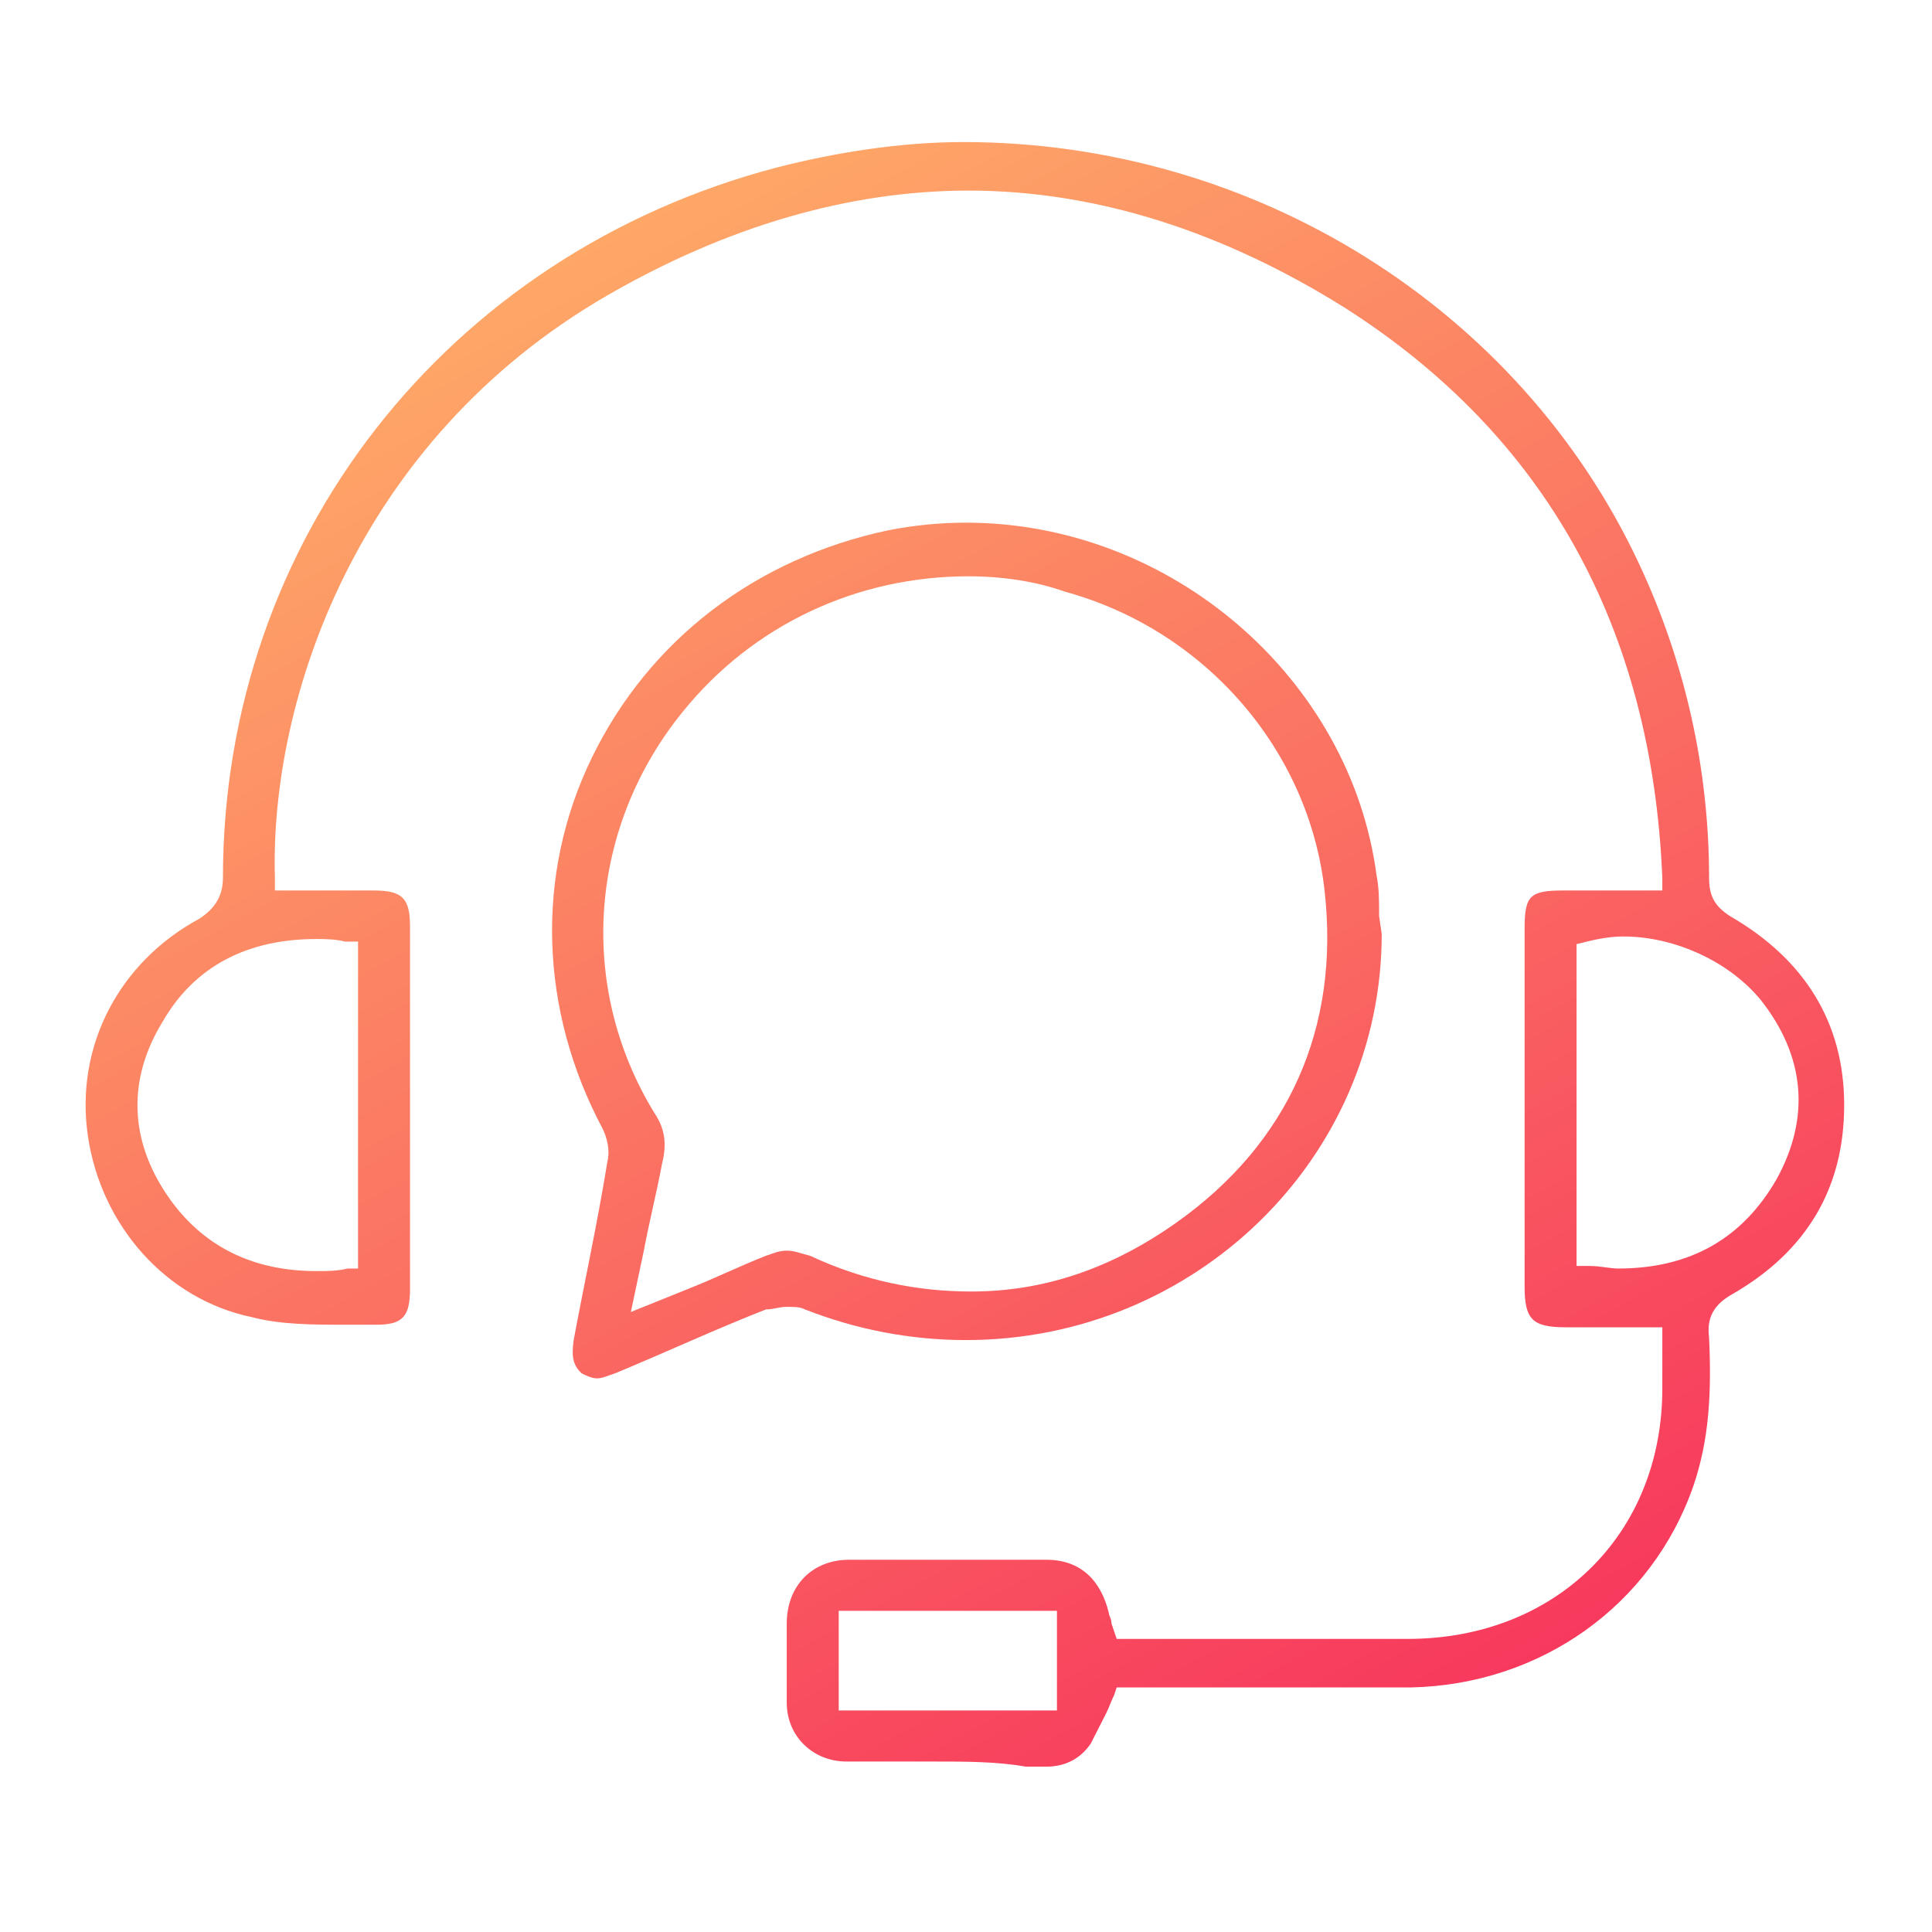 <svg width="68" height="68" viewBox="0 0 68 68" fill="none" xmlns="http://www.w3.org/2000/svg">
<path d="M32.812 62C31.806 62 30.8 62 29.794 62C28.605 62 27.691 61.101 27.691 59.932C27.691 58.943 27.691 58.044 27.691 57.145C27.691 55.797 28.605 54.898 29.885 54.898C30.983 54.898 32.171 54.898 33.269 54.898C34.458 54.898 35.646 54.898 36.835 54.898C38.024 54.898 38.755 55.617 39.03 56.785C39.03 56.875 39.121 56.965 39.121 57.145L39.304 57.684H49.546C54.758 57.684 58.508 53.998 58.508 48.874V46.716H55.124C53.935 46.716 53.661 46.446 53.661 45.278V32.691C53.661 31.522 53.844 31.342 55.033 31.342H58.508V30.893C58.142 22.082 54.393 15.339 47.351 10.844C43.053 8.147 38.573 6.708 34.092 6.708C29.885 6.708 25.587 7.967 21.381 10.394C12.511 15.519 9.493 24.689 9.676 30.893V31.342H13.151C14.157 31.342 14.431 31.612 14.431 32.601C14.431 36.827 14.431 41.052 14.431 45.367C14.431 46.356 14.157 46.626 13.242 46.626H13.151C12.785 46.626 12.511 46.626 12.145 46.626C11.047 46.626 9.859 46.626 8.853 46.356C5.835 45.727 3.549 43.12 3.092 39.973C2.635 36.827 4.189 33.86 7.024 32.331C7.573 31.972 7.847 31.522 7.847 30.893C7.847 19.025 15.711 8.956 27.325 5.899C29.428 5.36 31.714 5 33.909 5C44.151 5 53.478 10.844 57.685 19.834C59.331 23.341 60.154 27.117 60.154 30.893C60.154 31.522 60.337 31.882 60.885 32.241C63.537 33.77 64.909 36.017 64.909 38.894C64.909 41.771 63.629 44.019 60.977 45.547C60.337 45.907 60.062 46.356 60.154 47.076C60.245 49.054 60.154 50.672 59.605 52.29C58.142 56.516 54.21 59.303 49.638 59.393C48.449 59.393 47.168 59.393 45.98 59.393H39.304L39.213 59.663C39.121 59.842 39.03 60.112 38.938 60.292C38.755 60.651 38.573 61.011 38.39 61.371C38.024 61.91 37.475 62.18 36.835 62.18H36.103C35.098 62 34 62 32.812 62ZM29.52 60.202H37.201V56.696H29.52V60.202ZM11.139 33.05C8.67 33.05 6.841 34.039 5.744 35.927C4.463 37.995 4.555 40.153 5.927 42.131C7.115 43.839 8.853 44.738 11.139 44.738C11.505 44.738 11.87 44.738 12.236 44.648H12.602V33.14H12.145C11.779 33.05 11.413 33.05 11.139 33.05ZM57.136 32.961C56.679 32.961 56.221 33.05 55.856 33.14L55.49 33.23V44.558H55.947C56.313 44.558 56.679 44.648 56.953 44.648C59.514 44.648 61.343 43.569 62.531 41.502C63.72 39.344 63.537 37.186 61.983 35.208C60.885 33.86 58.965 32.961 57.136 32.961Z" fill="url(#paint0_linear_464_217)"/>
<path d="M21.015 48.514C20.832 48.514 20.649 48.424 20.466 48.334C20.192 48.065 20.101 47.795 20.192 47.166C20.558 45.188 21.015 43.12 21.381 40.872C21.472 40.513 21.381 40.063 21.198 39.703C19.003 35.568 18.82 30.803 20.832 26.667C22.844 22.532 26.593 19.655 31.257 18.666C32.171 18.486 33.086 18.396 34 18.396C41.224 18.396 47.534 23.88 48.449 30.803C48.54 31.252 48.54 31.702 48.54 32.241L48.632 32.871C48.632 40.782 42.047 47.166 34 47.166C32.08 47.166 30.16 46.806 28.331 46.087C28.148 45.997 27.965 45.997 27.691 45.997C27.416 45.997 27.233 46.087 26.959 46.087C25.13 46.806 23.393 47.615 21.655 48.334C21.381 48.424 21.198 48.514 21.015 48.514ZM34.092 20.284C30.16 20.284 26.502 21.992 24.033 25.049C20.741 29.095 20.284 34.669 23.027 39.164C23.393 39.703 23.484 40.243 23.301 40.962C23.118 41.951 22.844 43.03 22.661 44.019L22.204 46.177L24.216 45.367C25.13 45.008 26.044 44.558 26.959 44.199C27.233 44.109 27.416 44.019 27.691 44.019C27.965 44.019 28.148 44.109 28.514 44.199C30.434 45.098 32.354 45.457 34.183 45.457C36.744 45.457 39.121 44.648 41.407 43.03C45.34 40.243 47.168 36.197 46.62 31.342C46.071 26.398 42.413 22.172 37.475 20.823C36.469 20.464 35.281 20.284 34.092 20.284Z" fill="url(#paint1_linear_464_217)"/>
<defs>
<linearGradient id="paint0_linear_464_217" x1="9.318" y1="4.983" x2="55.564" y2="89.691" gradientUnits="userSpaceOnUse">
<stop stop-color="#FFB769"/>
<stop offset="1" stop-color="#F40558"/>
</linearGradient>
<linearGradient id="paint1_linear_464_217" x1="9.318" y1="4.983" x2="55.564" y2="89.691" gradientUnits="userSpaceOnUse">
<stop stop-color="#FFB769"/>
<stop offset="1" stop-color="#F40558"/>
</linearGradient>
</defs>
</svg>
